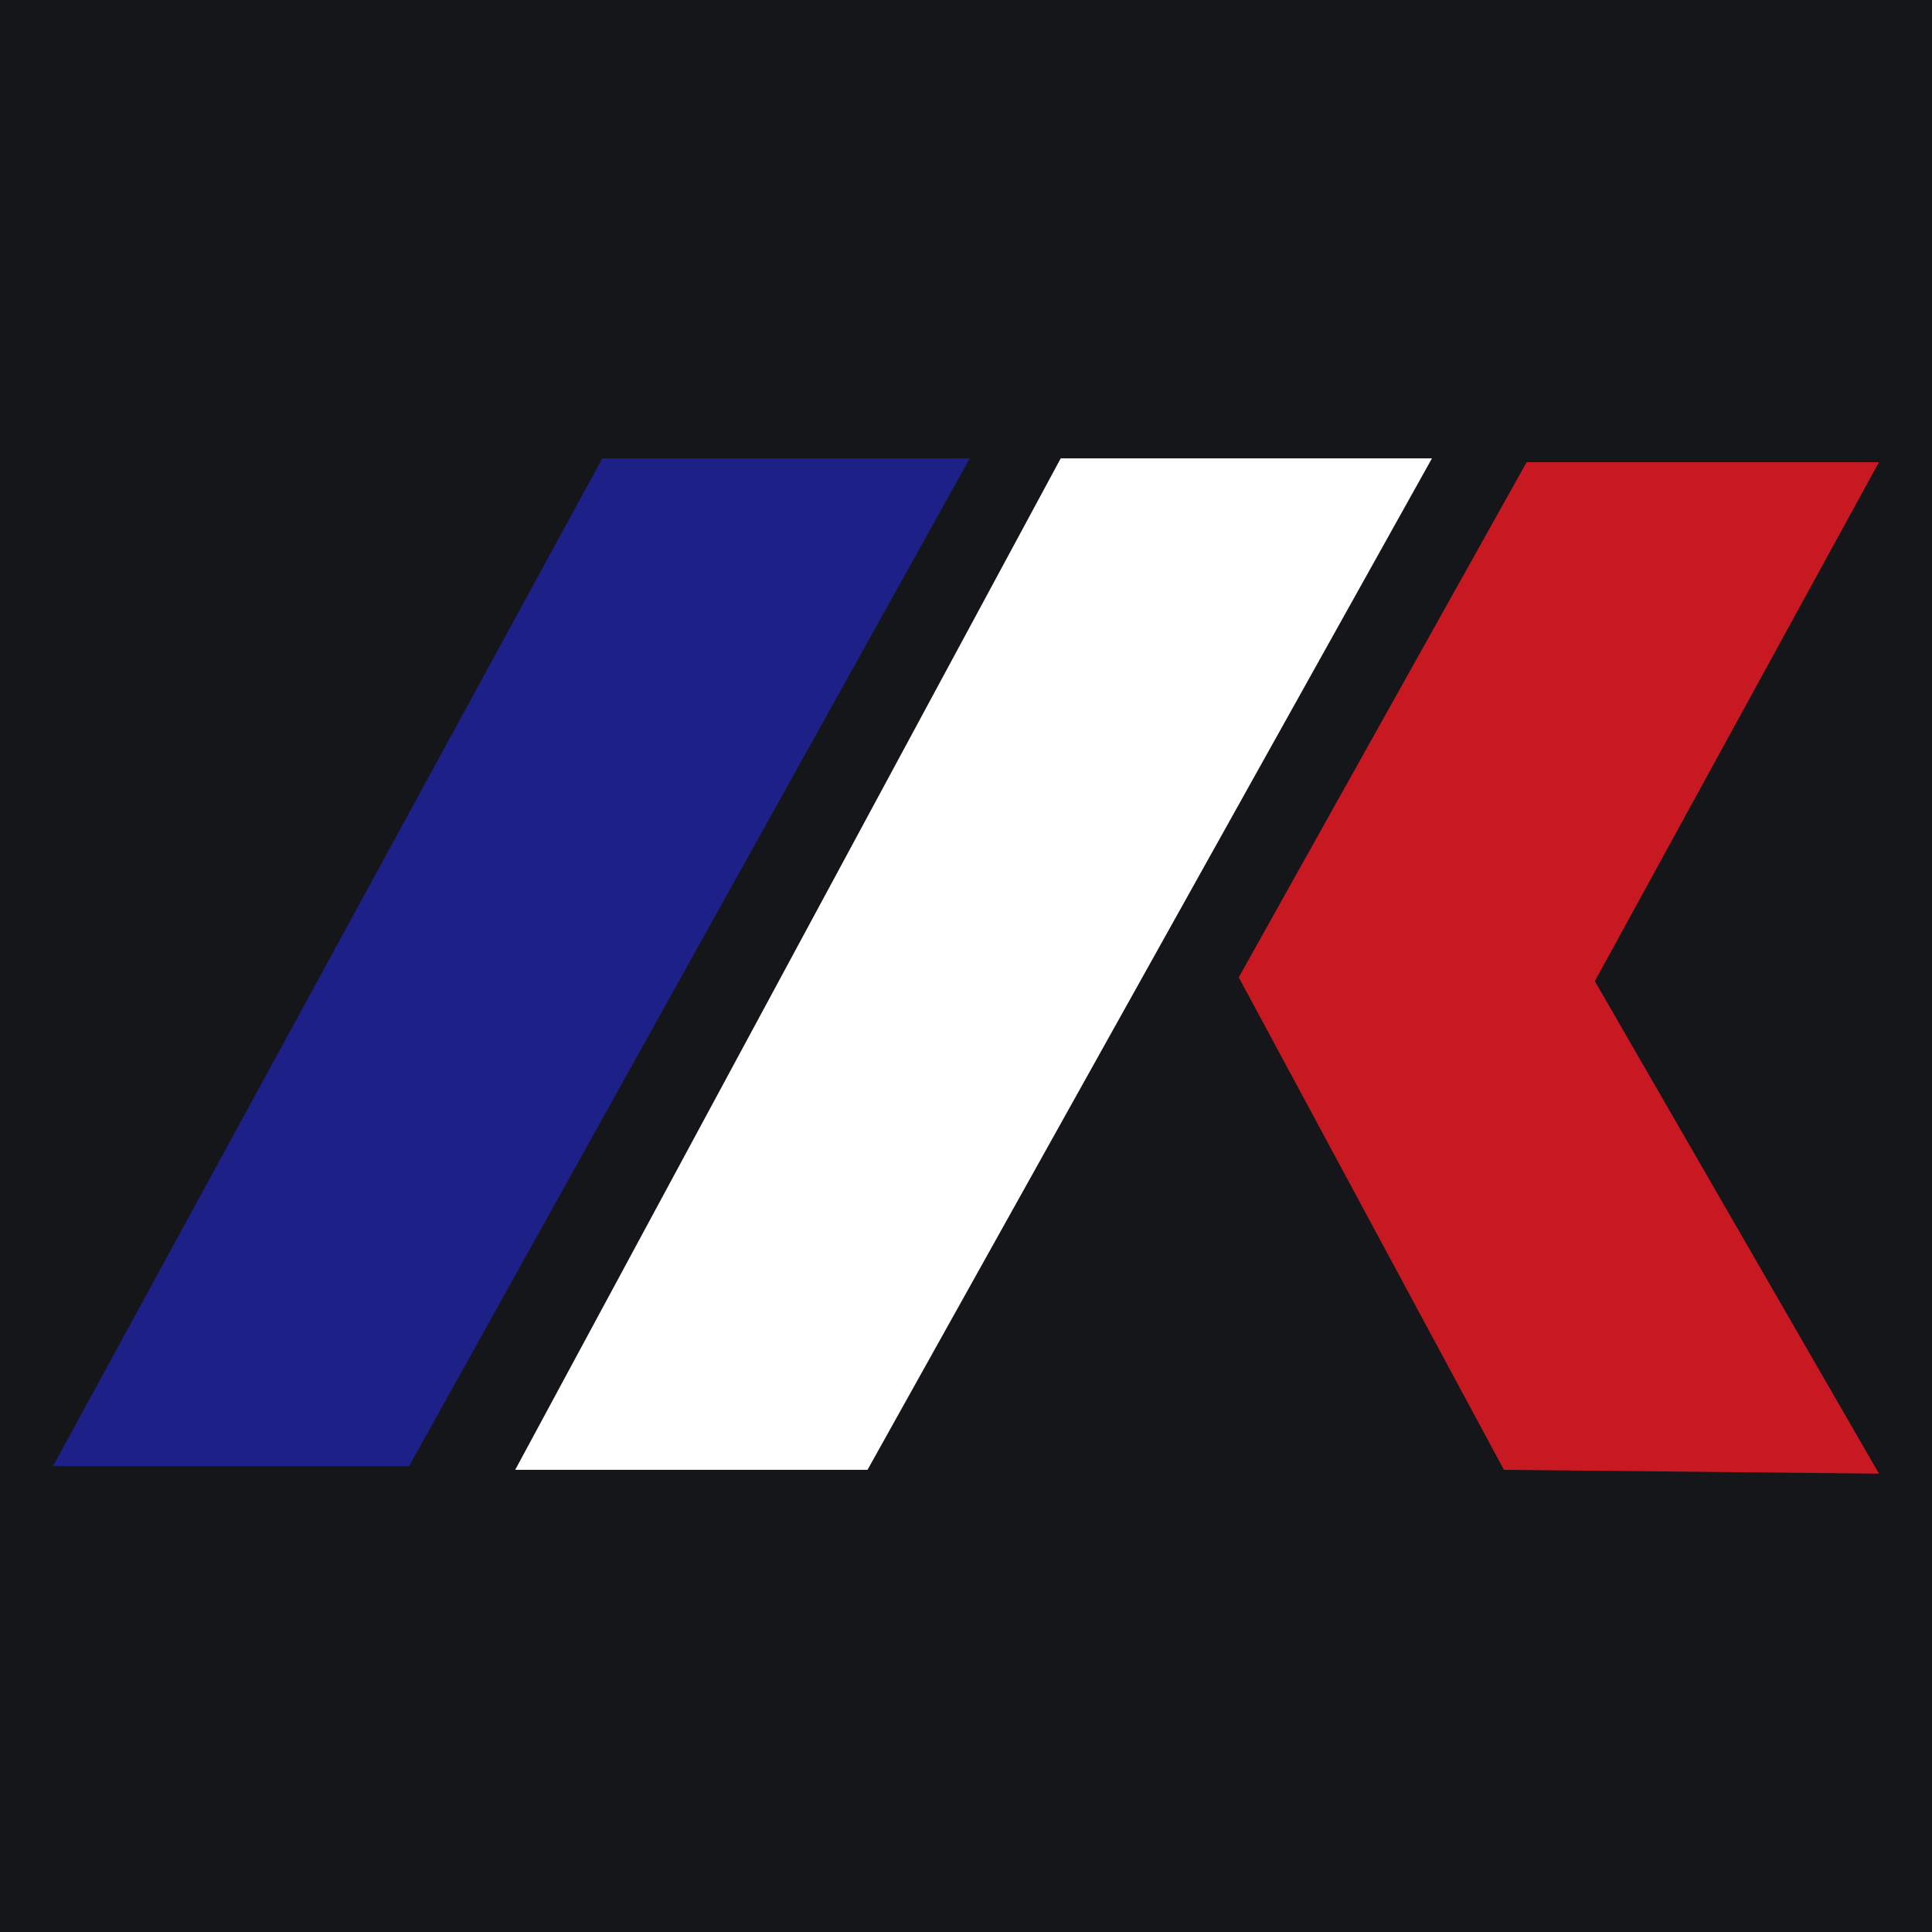 <?xml version="1.0" encoding="utf-8"?>
<!-- Generator: Adobe Illustrator 25.2.1, SVG Export Plug-In . SVG Version: 6.00 Build 0)  -->
<svg version="1.1" id="圖層_1" xmlns="http://www.w3.org/2000/svg" xmlns:xlink="http://www.w3.org/1999/xlink" x="0px" y="0px"
	 viewBox="0 0 51 51" style="enable-background:new 0 0 51 51;" xml:space="preserve">
<style type="text/css">
	.st0{fill:#15161A;}
	.st1{fill-rule:evenodd;clip-rule:evenodd;fill:#1D2087;}
	.st2{fill-rule:evenodd;clip-rule:evenodd;fill:#FFFFFF;}
	.st3{fill-rule:evenodd;clip-rule:evenodd;fill:#C81922;}
</style>
<rect x="0" y="0" class="st0" width="51" height="51"/>
<g>
	<g>
		<polygon class="st1" points="15.9,12.1 25.6,12.1 10.8,38.7 1.4,38.7 		"/>
	</g>
	<g>
		<polygon class="st2" points="28,12.1 37.8,12.1 22.9,38.8 13.6,38.8 		"/>
	</g>
	<g>
		<polygon class="st3" points="40.3,12.2 49.6,12.2 42.1,25.9 49.6,38.9 39.7,38.8 32.7,25.8 		"/>
	</g>
</g>
</svg>
